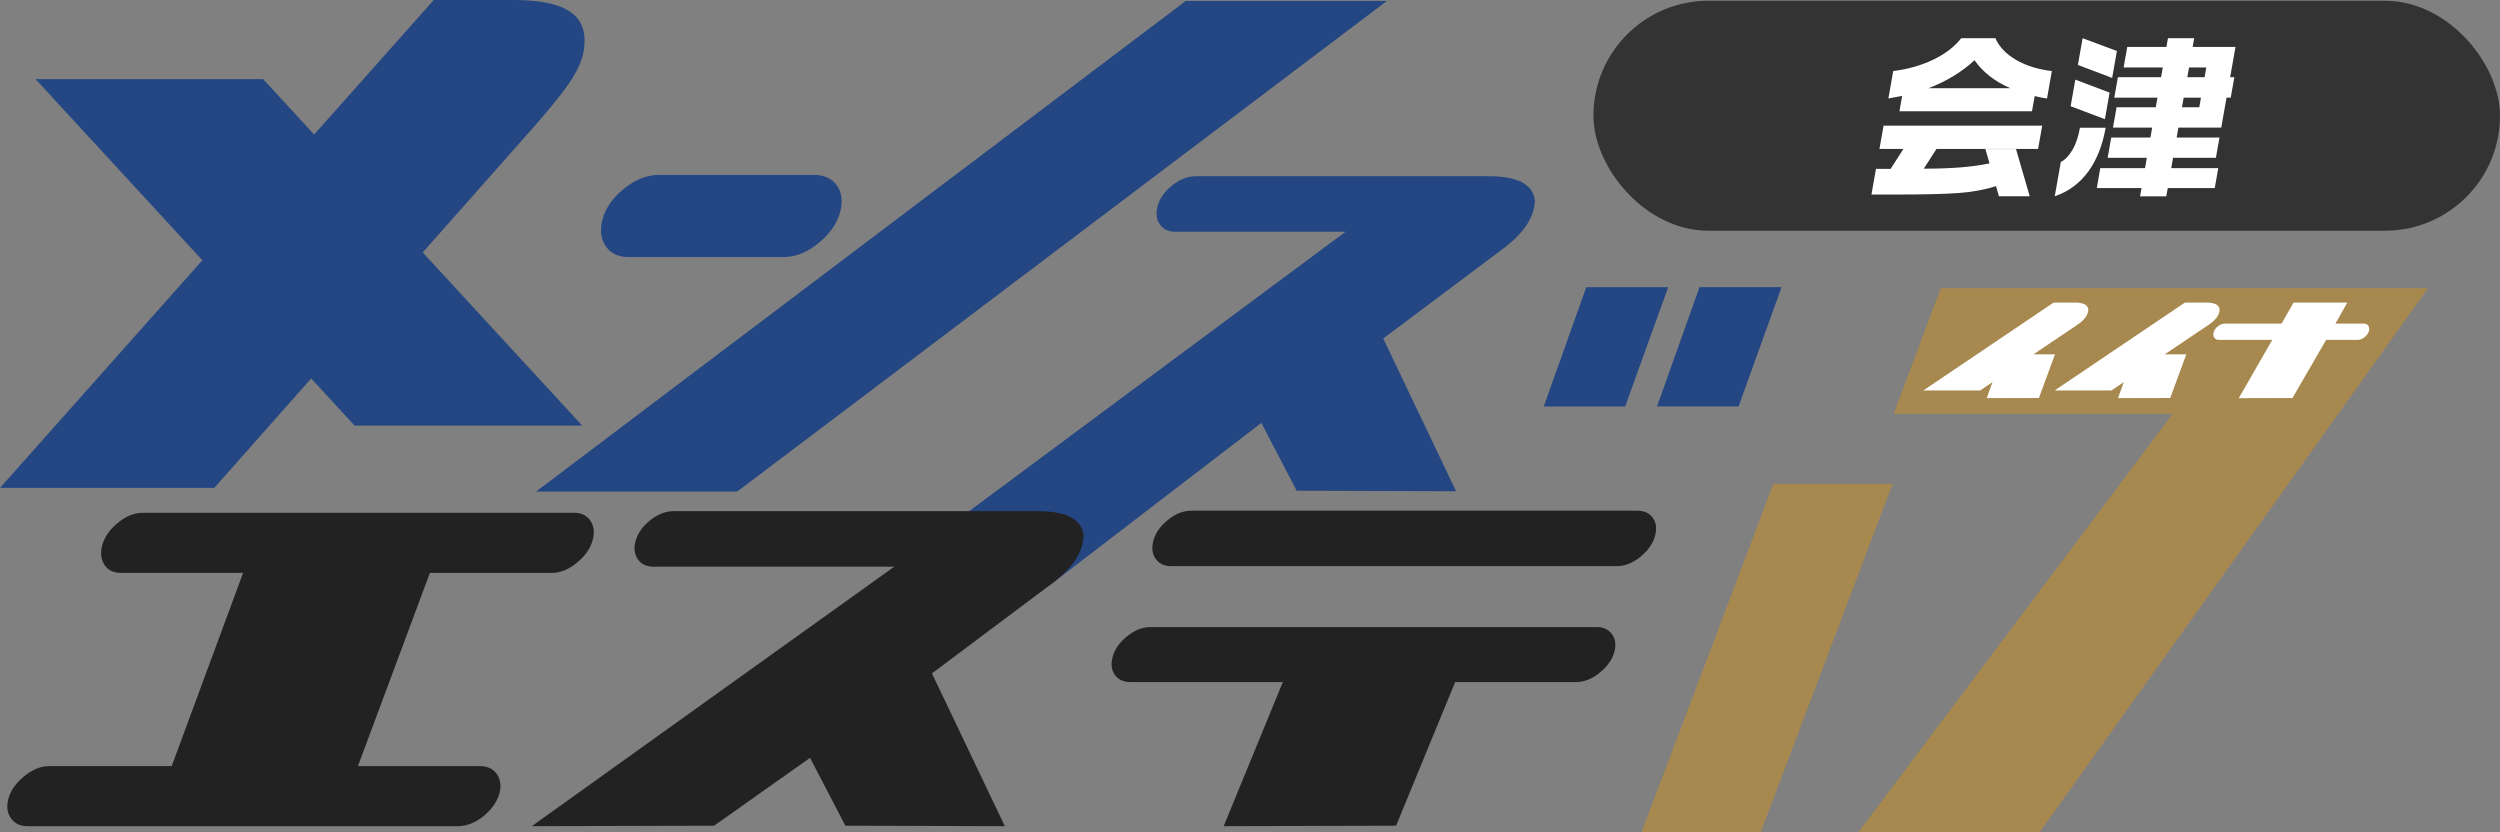 <?xml version="1.0" encoding="UTF-8"?>
<svg id="_レイヤー_2" data-name="レイヤー 2" xmlns="http://www.w3.org/2000/svg" viewBox="0 0 565.31 188.17">
  <rect x="0" y="0" width="565.31" height="188.17" fill="#808080" stroke="none"/>
  <defs>
    <style>
      .cls-1 {
        fill: #222;
      }

      .cls-1, .cls-2, .cls-3, .cls-4, .cls-5 {
        stroke-width: 0px;
      }

      .cls-2 {
        fill: #244682;
      }

      .cls-3 {
        fill: #333;
      }

      .cls-4 {
        fill: #a7884e;
      }

      .cls-5 {
        fill: #fff;
      }
    </style>
  </defs>
  <g id="_元データ" data-name="元データ">
    <path class="cls-2" d="M48.46,110.32H0L98.08,0h18.75c12.47.17,16.3,4.29,15.17,11.47-.75,4.75-4.7,9.71-12.03,18.07L48.46,110.32ZM80.19,96.25L8.04,17.89h51.46l72.15,78.35h-51.46ZM137.2,55.98c-1.13-1.43-1.52-3.19-1.19-5.29.45-2.85,2.02-5.42,4.71-7.71,2.69-2.29,5.46-3.43,8.31-3.43h35.02c2.18,0,3.83.7,4.96,2.08,1.13,1.39,1.53,3.14,1.2,5.24-.45,2.85-2.03,5.44-4.72,7.77-2.7,2.33-5.47,3.49-8.32,3.49h-35.02c-2.18,0-3.83-.71-4.95-2.14ZM313.62.21h-45.49L121.22,111.15h45.49L313.62.21ZM329.26,111.08l-36.05-.11-7.99-15.34-47.69,36.57-35.31-4.06,102.05-75.74h-38.54c-1.42,0-2.52-.48-3.3-1.46-.78-.97-1.06-2.16-.83-3.58.31-1.94,1.37-3.68,3.18-5.21,1.81-1.53,3.68-2.3,5.63-2.3h66.21c6.57,0,10.05,1.83,10.44,5.5-.08,3.81-2.57,7.52-7.47,11.11l-26.81,20.08,16.48,34.55ZM358.69,64.94h18.53l-9.73,26.97h-18.41l9.61-26.97ZM393.13,91.9h-18.44l9.61-26.97h18.55l-9.72,26.97Z"/>
    <path class="cls-1" d="M112.31,174.97c.76,1.04,1.02,2.43.76,3.82-.38,2.02-1.51,3.84-3.41,5.48s-4,2.55-6.11,2.55H6.21c-1.54,0-2.73-.53-3.57-1.58-.85-1.05-1.15-2.35-.9-3.88.32-2.02,1.46-3.88,3.43-5.58s3.96-2.55,5.99-2.55h27.67l16.14-43.69h-27.67c-1.54,0-2.71-.52-3.51-1.58-.8-1.05-1.08-2.35-.84-3.88.32-2.02,1.44-3.88,3.37-5.58,1.93-1.7,3.94-2.55,6.05-2.55h97.46c1.54,0,2.71.53,3.51,1.58.8,1.05,1.09,2.31.86,3.76-.33,2.11-1.48,4.01-3.45,5.71-1.97,1.7-3.97,2.55-5.99,2.55h-27.55l-16.27,43.69h27.67c1.61,0,2.84.58,3.7,1.74ZM227.21,186.82l-36.05-.11-7.99-15.34-21.69,15.34-41.23.11,81.98-58.69h-54.54c-1.42,0-2.52-.48-3.3-1.46-.78-.97-1.06-2.16-.83-3.58.31-1.94,1.37-3.68,3.18-5.21,1.81-1.53,3.68-2.3,5.63-2.3h82.21c6.57,0,10.05,1.83,10.44,5.5-.08,3.81-2.57,7.52-7.47,11.11l-26.81,20.08,16.48,34.55ZM364.35,143.2c.78.93,1.07,2.11.84,3.53-.3,1.87-1.35,3.58-3.17,5.15-1.82,1.57-3.7,2.35-5.64,2.35h-27.33l-13.36,32.48-38.99.11,13.38-32.59h-34.5c-1.42,0-2.52-.46-3.31-1.4-.79-.93-1.07-2.11-.84-3.53.31-1.94,1.37-3.68,3.18-5.21,1.81-1.53,3.65-2.3,5.52-2.3h100.91c1.42,0,2.52.47,3.31,1.4ZM261.48,126.57c-.78-.97-1.06-2.17-.83-3.58.31-1.94,1.37-3.68,3.18-5.21,1.81-1.53,3.65-2.3,5.52-2.3h100.91c1.42,0,2.52.47,3.31,1.4.78.93,1.07,2.11.84,3.53-.31,1.94-1.37,3.7-3.19,5.26-1.82,1.57-3.7,2.35-5.64,2.35h-100.8c-1.42,0-2.52-.48-3.3-1.46Z"/>
    <path class="cls-4" d="M398.14,188.17h-26.95l29.81-78.75h26.95l-29.81,78.75ZM461.21,188.17h-40.98l71.07-94.58h-63.1l10.65-28.42h110.17l-87.81,123Z"/>
    <path class="cls-5" d="M469.74,73.45l-9.94,6.68h4.88l-3.63,9.87-11.81.03,1.32-3.63-2.81,1.9h-12.85l29.47-19.88h4.82c1.97,0,2.98.55,3.03,1.66-.07,1.18-.9,2.3-2.47,3.36ZM499.43,73.45l-9.94,6.68h4.88l-3.63,9.87-11.81.03,1.32-3.63-2.81,1.9h-12.85l29.47-19.88h4.82c1.97,0,2.98.55,3.03,1.66-.07,1.18-.9,2.3-2.47,3.36ZM535.47,73.59c.23.27.31.62.25,1.03-.09.57-.4,1.08-.93,1.54-.53.46-1.08.69-1.65.69h-7.14l-7.62,13.16-12.15.03,7.59-13.19h-12.11c-.41,0-.74-.14-.96-.43-.23-.28-.31-.63-.24-1.05.09-.57.4-1.07.93-1.52.53-.45,1.07-.67,1.61-.67h12.86l2.72-4.75h12.14l-2.68,4.75h6.42c.41,0,.74.14.97.41Z"/>
    <rect class="cls-3" x="360.31" y=".17" width="205" height="52" rx="26" ry="26"/>
    <g>
      <path class="cls-5" d="M461.79,28.41l-.93,5.26h-22.97l-2.88,4.47c3.06,0,5.78-.09,8.17-.28,2.39-.18,4.62-.49,6.7-.91l-.93-3.24h6.92l3.1,10.67h-6.96l-.66-2.29c-2.59.82-5.43,1.34-8.5,1.56-3.07.22-7.79.34-14.17.34h-5.5l1.02-5.81h3.32l2.89-4.51h-5.42l.93-5.26h35.86ZM443.5,8.64h7.71c.84,1.95,2.4,3.58,4.67,4.9,2.27,1.32,4.97,2.16,8.09,2.53l-1.09,6.21c-.67-.1-1.17-.19-1.5-.26-.33-.07-.76-.16-1.29-.3l-.61,3.44h-29.97l.61-3.48-3.11.59,1.09-6.21c3.29-.4,6.29-1.25,9.01-2.55,2.72-1.3,4.85-2.93,6.38-4.88ZM436.09,19.95h18.5c-3.55-1.55-6.25-3.66-8.1-6.33-1.39,1.29-2.97,2.48-4.74,3.56-1.77,1.08-3.66,2-5.67,2.77Z"/>
      <path class="cls-5" d="M466,36.63c.98-.5,1.86-1.42,2.64-2.75.77-1.33,1.34-3,1.69-5h5.81c-.69,3.9-1.98,7.18-3.87,9.84-2.01,2.74-4.56,4.63-7.64,5.65l1.37-7.75ZM469.28,18.01l7.75,2.93-1.06,6.01-7.75-2.93,1.06-6.01ZM470.93,8.64l7.75,2.89-1.07,6.09-7.75-2.93,1.07-6.05ZM481.02,10.62h8.86l.35-1.98h5.93l-.35,1.98h9.69l-1.21,6.84h.95l-.82,4.63h-.95l-1.19,6.76h-9.69l-.4,2.25h9.69l-.81,4.59h-9.69l-.41,2.33h10.63l-.79,4.51h-10.63l-.33,1.86h-5.93l.33-1.86h-10.12l.79-4.51h10.12l.41-2.33h-8.86l.81-4.59h8.86l.4-2.25h-8.86l.81-4.59h8.86l.38-2.17h-9.76l.82-4.63h9.76l.39-2.21h-8.86l.82-4.62ZM493.4,24.26h3.91l.38-2.17h-3.91l-.38,2.17ZM494.6,17.46h3.91l.39-2.21h-3.91l-.39,2.21Z"/>
    </g>
  </g>
</svg>